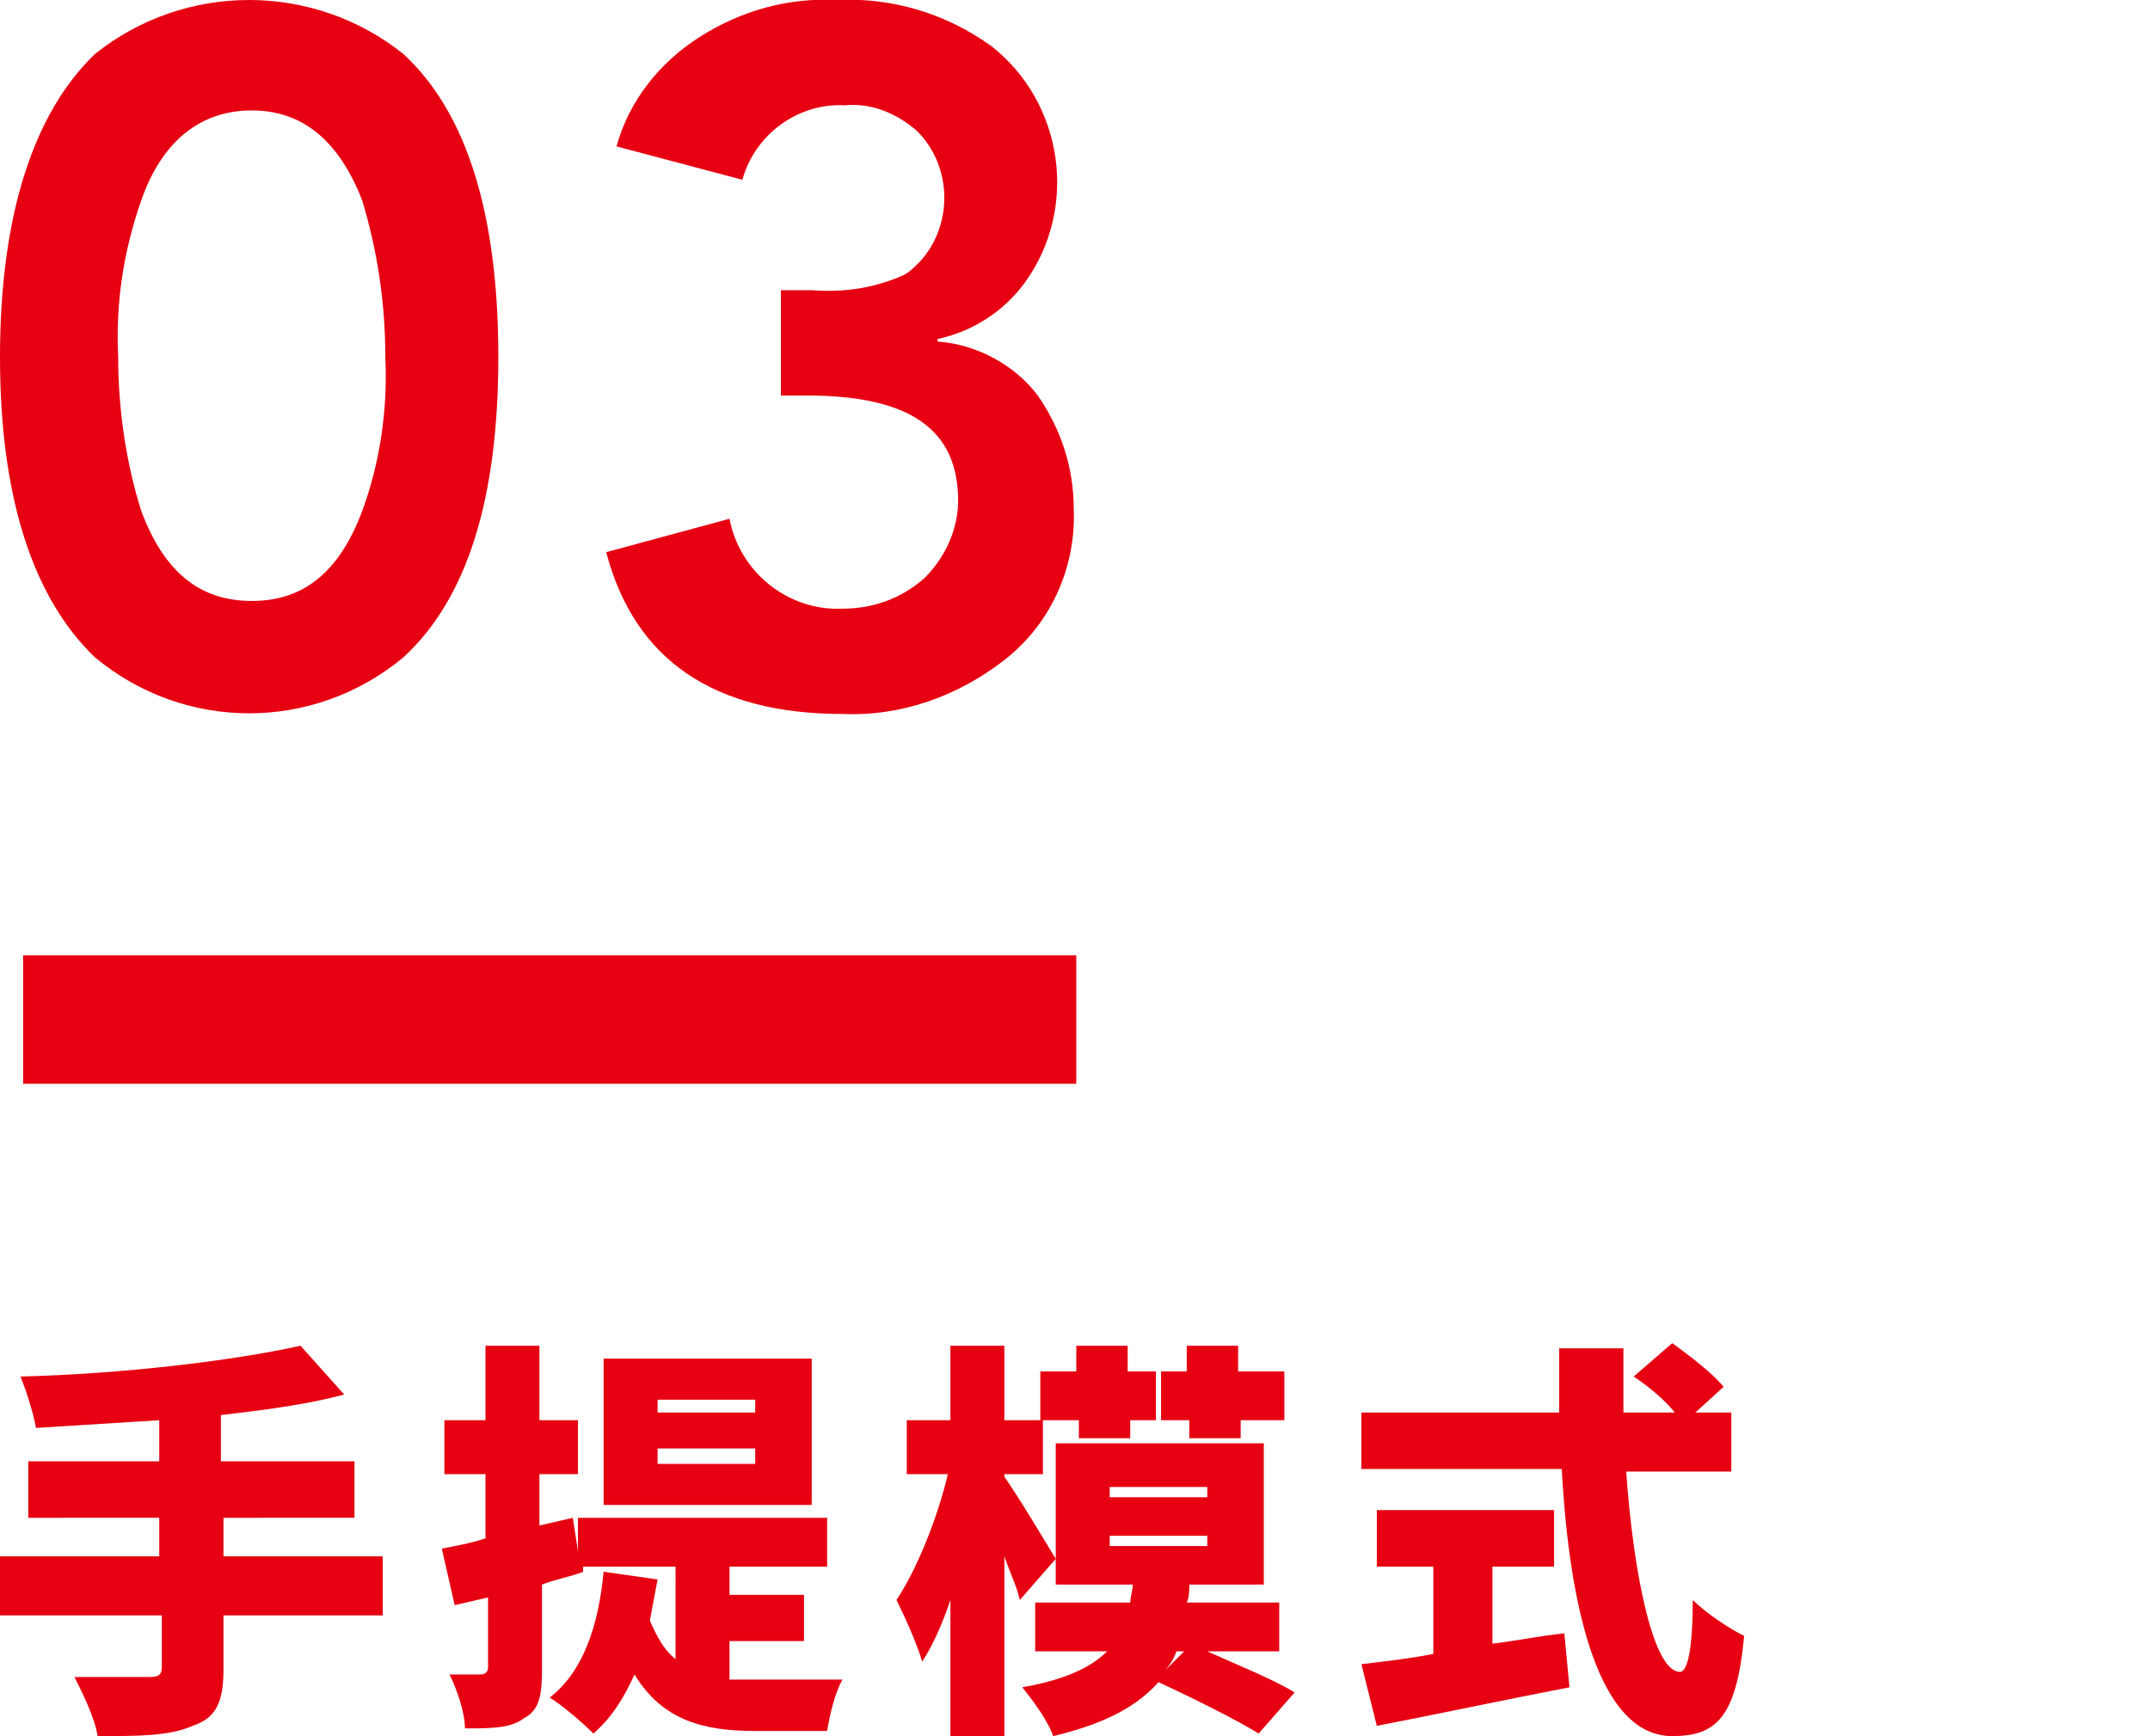 <?xml version="1.0" encoding="utf-8"?>
<!-- Generator: Adobe Illustrator 24.0.0, SVG Export Plug-In . SVG Version: 6.00 Build 0)  -->
<svg version="1.1" id="携帯モード" xmlns="http://www.w3.org/2000/svg" xmlns:xlink="http://www.w3.org/1999/xlink" x="0px"
	 y="0px" width="83.7px" height="67.6px" viewBox="0 0 83.7 67.6" style="enable-background:new 0 0 83.7 67.6;"
	 xml:space="preserve">
<style type="text/css">
	.st0{fill-rule:evenodd;clip-rule:evenodd;fill:#E60012;}
	.st1{fill:#E60012;}
</style>
<path id="_03" class="st0" d="M3.7,25.6c3.5,2.9,8.5,2.9,12,0c2.5-2.3,3.7-6.2,3.7-11.7s-1.2-9.5-3.7-11.8c-3.5-2.8-8.5-2.8-12,0
	C1.3,4.4,0,8.4,0,13.9S1.3,23.3,3.7,25.6L3.7,25.6z M5.5,7.8c0.8-2.3,2.3-3.5,4.3-3.5s3.4,1.2,4.3,3.5c0.6,2,0.9,4,0.9,6.1
	c0.1,2-0.2,4.1-0.9,6c-0.9,2.4-2.3,3.5-4.3,3.5s-3.4-1.1-4.3-3.5c-0.6-1.9-0.9-4-0.9-6C4.5,11.8,4.8,9.8,5.5,7.8L5.5,7.8z
	 M31.4,15.4c4,0,5.9,1.3,5.9,4.1c0,1.1-0.5,2.2-1.3,3c-0.9,0.8-2,1.2-3.2,1.2c-2.1,0.1-4-1.4-4.4-3.5l-4.8,1.3
	c1.1,4.2,4.2,6.3,9.2,6.3c2.3,0.1,4.5-0.7,6.3-2.1c1.8-1.4,2.8-3.6,2.7-5.9c0-1.6-0.5-3.1-1.4-4.4c-0.9-1.2-2.4-2-3.9-2.1v-0.1
	c1.4-0.3,2.6-1.1,3.4-2.2c2.1-2.9,1.5-7-1.3-9.2c-1.8-1.3-3.9-1.9-6-1.8c-1.9-0.1-3.7,0.4-5.3,1.4c-1.6,1-2.8,2.5-3.3,4.3L28.9,7
	c0.5-1.8,2.2-3,4-2.9c1-0.1,2,0.3,2.8,1c1.4,1.4,1.4,3.7,0.1,5.1c-0.2,0.2-0.4,0.4-0.6,0.5c-1.1,0.5-2.3,0.7-3.6,0.6h-1.2v4.1
	L31.4,15.4L31.4,15.4z"/>
<rect id="長方形_692" x="0.9" y="37.2" class="st1" width="41" height="5"/>
<g>
	<path class="st1" d="M14.9,62.9H8.7v2.1c0,1.3-0.3,1.9-1.2,2.2c-0.9,0.4-2.1,0.4-3.7,0.4c-0.1-0.7-0.6-1.7-0.9-2.3
		c1.1,0,2.5,0,2.9,0c0.4,0,0.5-0.1,0.5-0.4v-2H0v-2.3h6.2v-1.5H1.1v-2.2h5.1v-1.6c-1.6,0.1-3.2,0.2-4.8,0.3c-0.1-0.6-0.4-1.5-0.6-2
		c3.9-0.1,8.2-0.6,10.9-1.2l1.7,1.9c-1.5,0.4-3.1,0.6-4.8,0.8v1.8h5.2v2.2H8.7v1.5h6.2V62.9z"/>
	<path class="st1" d="M28.6,65.4c0.3,0,0.6,0,0.9,0c0.6,0,2.5,0,3.3,0c-0.3,0.5-0.5,1.4-0.6,2h-2.8c-2,0-3.6-0.4-4.7-2.2
		c-0.4,0.9-0.9,1.7-1.6,2.3c-0.4-0.4-1.2-1.1-1.7-1.4c1.3-1,1.9-2.8,2.1-4.9l2.1,0.3c-0.1,0.5-0.2,1.1-0.3,1.6
		c0.3,0.7,0.6,1.2,1,1.5V61h-3.6l0,0.2c-0.5,0.2-1.1,0.3-1.6,0.5v3.3c0,1-0.1,1.6-0.7,1.9c-0.5,0.4-1.3,0.4-2.3,0.4
		c0-0.6-0.3-1.5-0.6-2.1c0.5,0,1,0,1.2,0c0.2,0,0.3-0.1,0.3-0.3v-2.7l-1.3,0.3l-0.5-2.2c0.5-0.1,1.1-0.2,1.7-0.4v-2.5h-1.6v-2.1h1.6
		v-2.9h2.1v2.9h1.5v2.1h-1.5v2l1.3-0.3l0.2,1.3v-1.3h9.7V61h-3.8v1.1h2.9v1.8h-2.9V65.4z M31.6,58.6h-8.1v-5.7h8.1V58.6z M29.4,54.5
		h-3.8V55h3.8V54.5z M29.4,56.4h-3.8V57h3.8V56.4z"/>
	<path class="st1" d="M39.7,62.3c-0.1-0.5-0.4-1.1-0.6-1.7v7H37v-5.3c-0.3,0.9-0.7,1.8-1.1,2.4c-0.2-0.7-0.7-1.8-1-2.4
		c0.8-1.2,1.6-3.2,2-4.9h-1.6v-2.1H37v-2.9h2.1v2.9h1.5v2.1h-1.5v0.1c0.5,0.7,1.7,2.7,2,3.2L39.7,62.3z M49,67.5
		c-0.8-0.5-2.6-1.4-3.9-2c-0.8,0.9-2,1.6-4.1,2.1c-0.2-0.6-0.8-1.4-1.2-1.9c1.7-0.3,2.7-0.8,3.3-1.4h-2.8v-1.9H44
		c0-0.2,0.1-0.5,0.1-0.7h-3v-5.5h8.1v5.5h-2.9c0,0.2,0,0.5-0.1,0.7h3.6v1.9h-2.8c1.1,0.5,2.6,1.1,3.4,1.6L49,67.5z M41.9,55.3h-1.4
		v-1.9h1.4v-1h2v1H45v1.9H44V56h-2V55.3z M43.3,58.3H47v-0.4h-3.8V58.3z M43.3,60.2H47v-0.4h-3.8V60.2z M46.2,55.3h-1v-1.9h1v-1h2v1
		H50v1.9h-1.7V56h-2V55.3z M45.8,64.3c-0.1,0.3-0.3,0.6-0.5,0.8l0.8-0.8H45.8z"/>
	<path class="st1" d="M58.1,64c0.9-0.1,1.8-0.3,2.8-0.4l0.2,2.1c-2.6,0.5-5.4,1.1-7.5,1.5l-0.6-2.4c0.8-0.1,1.8-0.2,2.8-0.4V61h-2.2
		v-2.2h6.9V61h-2.4V64z M63.3,57.2c0.3,4.3,1.1,7.9,2.1,7.9c0.3,0,0.5-0.9,0.5-2.8c0.5,0.5,1.4,1.1,2,1.4c-0.3,3.2-1.1,3.9-2.8,3.9
		c-2.8,0-4-4.8-4.3-10.4H53V55h7.7c0-0.8,0-1.7,0-2.5h2.5c0,0.8,0,1.7,0,2.5h2c-0.4-0.5-1-1-1.6-1.4l1.5-1.3c0.7,0.5,1.6,1.2,2,1.7
		l-1.1,1h1.4v2.3H63.3z"/>
</g>
</svg>
